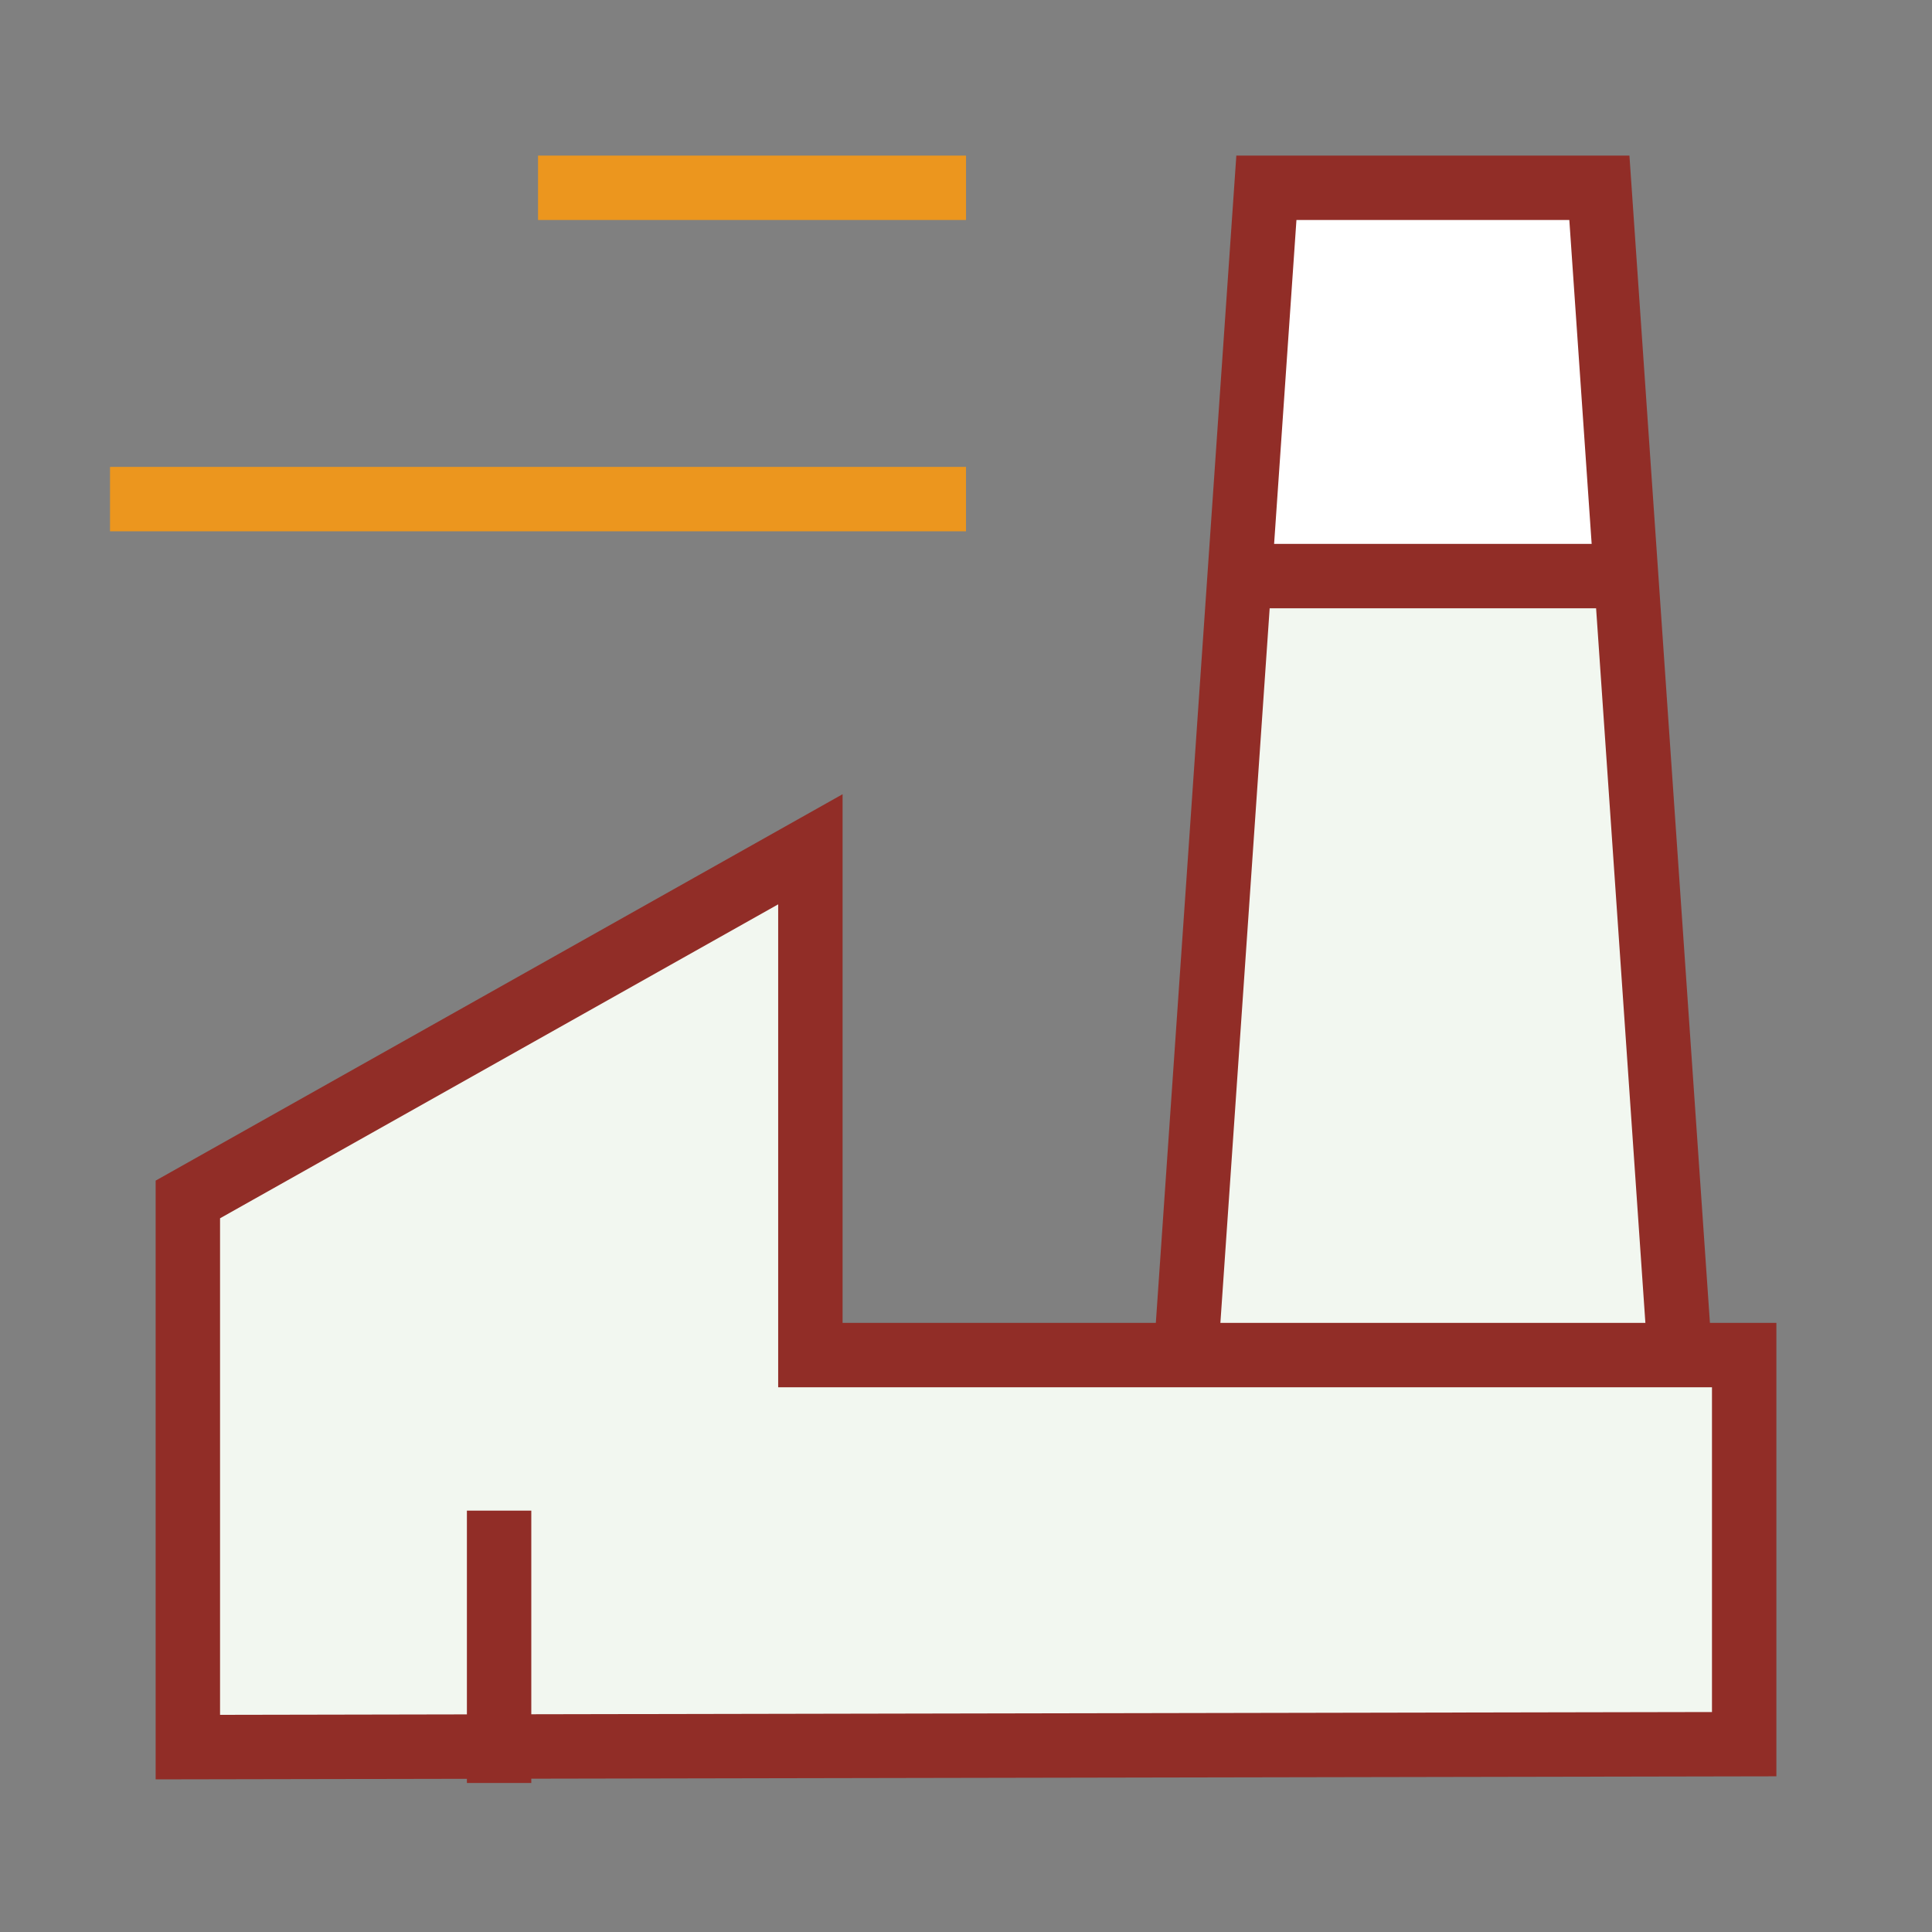﻿<svg width="60" height="60" viewBox="0 0 60 60" fill="none" xmlns="http://www.w3.org/2000/svg">
<rect x="0" y="0" width="60" height="60" fill="#808080" stroke="none"/>
<path d="M39.329 5.832H49.67L52.17 42.082H36.829L39.329 5.832Z" fill="#F2F7F0"/>
<path d="M25.167 26.375V42.083H54.167V54.167L5.834 54.258V37.25L25.167 26.375Z" fill="#F2F7F0"/>
<path d="M25.167 26.375V42.083H54.167V54.167L5.834 54.258V37.25L25.167 26.375Z" stroke="#912D27" stroke-width="2"/>
<path d="M3.417 15.5H30" stroke="#EC961E" stroke-width="2"/>
<path d="M16.709 5.832H30.001" stroke="#EC961E" stroke-width="2"/>
<path d="M15.5 55.372V46.914" stroke="#912D27" stroke-width="2"/>
<path fill-rule="evenodd" clip-rule="evenodd" d="M50.504 17.915H38.496L39.329 5.832H49.67L50.504 17.915Z" fill="white"/>
<path d="M36.829 42.082L39.329 5.832H49.67L52.17 42.082" stroke="#912D27" stroke-width="2"/>
<path d="M38.498 17.891H50.501" stroke="#912D27" stroke-width="2"/>
</svg>
